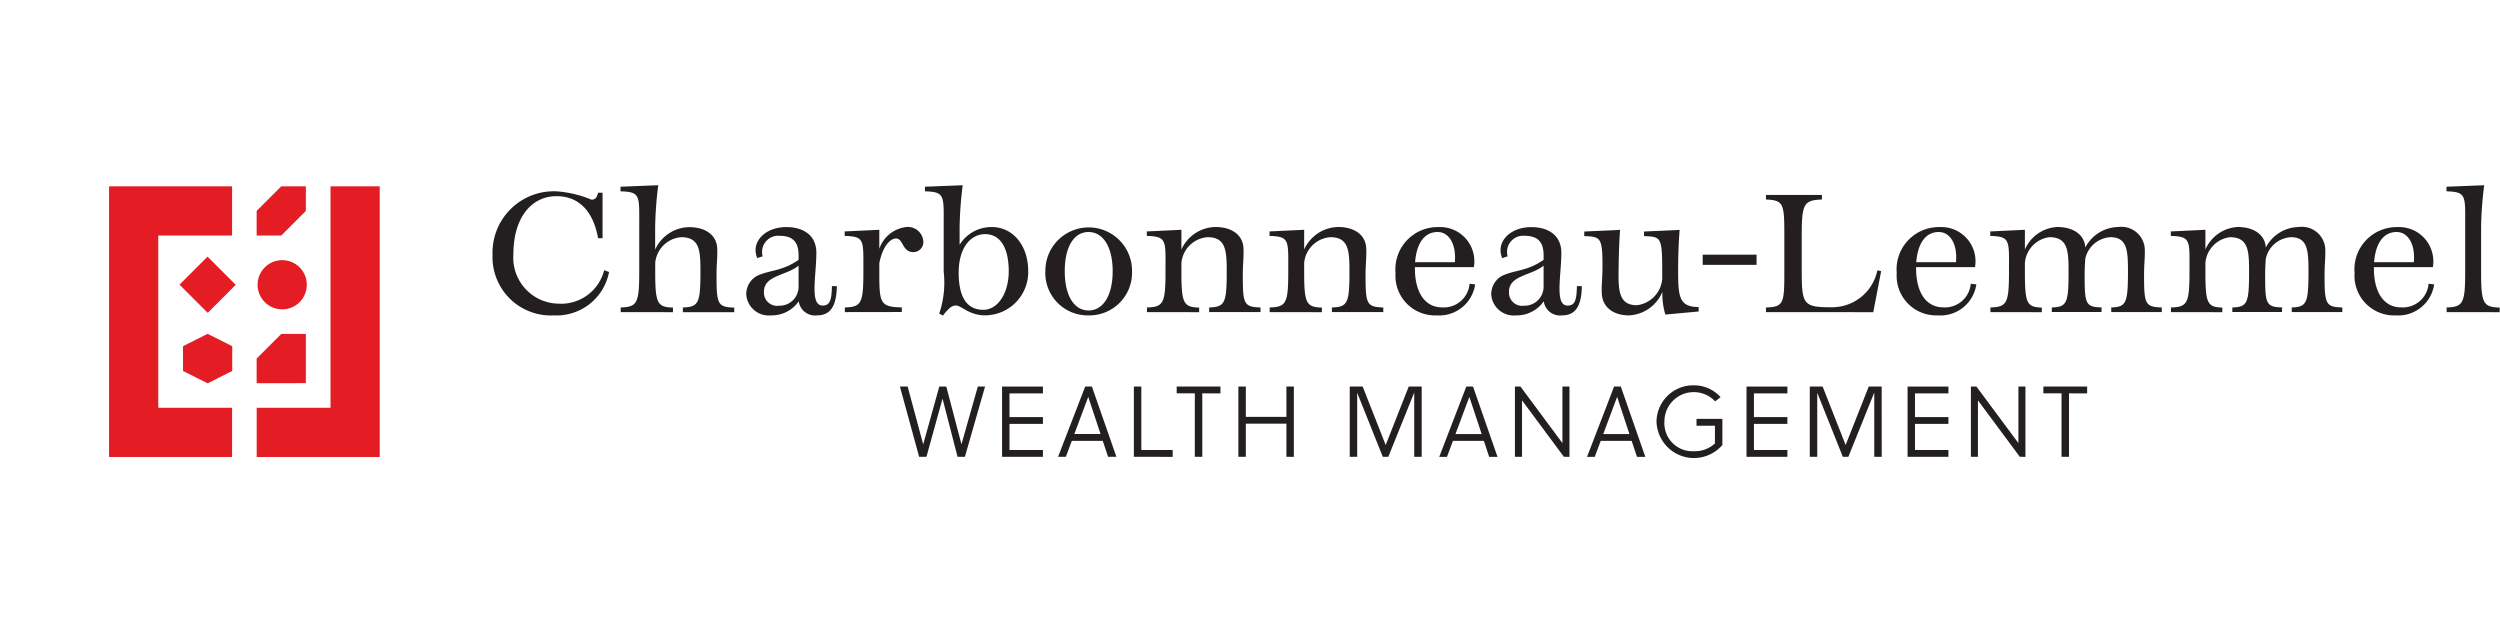 <svg id="a62a86df-2f1a-419b-a12a-5740770986aa" data-name="Logo Client" xmlns="http://www.w3.org/2000/svg" width="167.5" height="43" viewBox="0 0 167.5 43"><rect width="167.5" height="43" fill="none"/><polygon points="15.55 12.484 15.55 15.781 10.604 15.781 10.604 27.321 15.55 27.321 15.55 30.618 7.307 30.618 7.307 12.484 15.55 12.484" fill="#e41c23"/><rect x="12.583" y="17.743" width="2.655" height="2.67" transform="translate(-9.416 15.425) rotate(-45.003)" fill="#e41c23"/><polygon points="25.441 12.484 25.441 30.618 17.198 30.618 17.198 27.321 22.144 27.321 22.144 12.484 25.441 12.484" fill="#e41c23"/><polygon points="15.559 24.853 15.559 23.195 13.911 22.366 12.262 23.195 12.262 24.853 13.911 25.682 15.559 24.853" fill="#e41c23"/><circle cx="18.907" cy="19.078" r="1.649" fill="#e41c23"/><polygon points="18.844 22.375 17.195 24.024 17.195 25.673 20.492 25.672 20.492 22.375 18.844 22.375" fill="#e41c23"/><polygon points="18.844 12.484 17.195 14.132 17.195 15.781 18.844 15.781 20.492 14.132 20.492 12.484 18.844 12.484" fill="#e41c23"/><path d="M64.412,29.745h.013l1.09-3.848H66l-1.352,4.709h-.492l-1-3.875h-.013l-1.071,3.875h-.49L60.294,25.9h.519l1.035,3.848h.013L62.932,25.9h.47Z" fill="#231f20"/><path d="M67.138,30.606V25.9h2.738v.458h-2.24v1.587h2.24V28.4h-2.24v1.749h2.24v.457Z" fill="#231f20"/><path d="M72.707,25.9h.45L74.8,30.606h-.558l-.357-1.069H71.812l-.4,1.069H70.89ZM71.98,29.08h1.757L72.915,26.6h-.007Z" fill="#231f20"/><path d="M75.969,30.606V25.9h.5v4.252h2.1v.457Z" fill="#231f20"/><path d="M80.553,26.355v4.251h-.5V26.355H78.838V25.9h2.933v.458Z" fill="#231f20"/><path d="M86.189,30.606v-2.22H83.471v2.22h-.5V25.9h.5V27.93h2.718V25.9h.5v4.709Z" fill="#231f20"/><path d="M95.253,30.606h-.5V26.3l-1.736,4.305h-.37l-1.715-4.291v4.291h-.5V25.9H91.3l1.541,3.916L94.385,25.9h.868Z" fill="#231f20"/><path d="M98.242,25.9h.451l1.641,4.709h-.558l-.357-1.069H97.347l-.4,1.069h-.518Zm-.726,3.183h1.755L98.45,26.6h-.007Z" fill="#231f20"/><path d="M104.781,30.606l-2.805-3.781v3.781H101.5V25.9h.371l2.811,3.788V25.9h.472v4.709Z" fill="#231f20"/><path d="M108.144,25.9h.45l1.642,4.709h-.558l-.357-1.069h-2.072l-.4,1.069h-.518Zm-.727,3.183h1.756l-.821-2.483h-.007Z" fill="#231f20"/><path d="M113.666,28.522v-.459H115.4v1.75a2.51,2.51,0,0,1-4.413-1.561,2.459,2.459,0,0,1,2.543-2.435,2.377,2.377,0,0,1,1.749.793l-.363.283a1.966,1.966,0,0,0-3.4,1.359,1.878,1.878,0,0,0,2.012,1.978,1.968,1.968,0,0,0,1.372-.519V28.522Z" fill="#231f20"/><path d="M117.016,30.606V25.9h2.739v.458h-2.241v1.587h2.241V28.4h-2.241v1.749h2.241v.457Z" fill="#231f20"/><path d="M126.076,30.606h-.5V26.3l-1.736,4.305h-.37l-1.715-4.291v4.291h-.5V25.9h.862l1.54,3.916,1.548-3.916h.867Z" fill="#231f20"/><path d="M127.807,30.606V25.9h2.737v.458h-2.239v1.587h2.239V28.4h-2.239v1.749h2.239v.457Z" fill="#231f20"/><path d="M135.327,30.606l-2.805-3.781v3.781h-.472V25.9h.371l2.812,3.788V25.9h.471v4.709Z" fill="#231f20"/><path d="M138.623,26.355v4.251h-.5V26.355h-1.218V25.9h2.933v.458Z" fill="#231f20"/><path d="M37.112,21.131A3.911,3.911,0,0,1,33,17.051a4.11,4.11,0,0,1,4.267-4.233,7.415,7.415,0,0,1,2.364.561.383.383,0,0,0,.231-.066c.088-.055.143-.165.209-.4h.3v3.046h-.3c-.33-1.837-1.309-2.815-2.782-2.815-1.748,0-2.892,1.528-2.892,3.882a3.082,3.082,0,0,0,3.035,3.32,2.969,2.969,0,0,0,3.046-2.243l.33.121A3.582,3.582,0,0,1,37.112,21.131Z" fill="#231f20"/><path d="M41.586,20.911V20.6c1.111-.033,1.243-.286,1.243-2.408V15.226c0-2.122.109-2.364-1.254-2.408V12.51l2.529-.1a24.78,24.78,0,0,0-.209,2.815v1.5a2.551,2.551,0,0,1,2.276-1.507c1.133,0,1.837.561,1.881,1.4.032.659-.044.923-.044,1.891,0,1.88.088,2.067,1.187,2.1v.308H45.753V20.6c1.056-.033,1.177-.286,1.177-2.408,0-1.385-.044-2.3-1.286-2.3A1.894,1.894,0,0,0,43.9,17.623V18.2c0,2.122.132,2.375,1.188,2.408v.308Z" fill="#231f20"/><path d="M54.737,21.131a1.1,1.1,0,0,1-1.221-.946,2.2,2.2,0,0,1-1.858.946A1.51,1.51,0,0,1,50,19.735,1.4,1.4,0,0,1,50.69,18.5c.836-.418,1.682-.3,2.815-1.089V17.1c0-.857-.363-1.3-1.264-1.3A1.081,1.081,0,0,0,51.1,17.172l-.363.121c-.451-1.055.495-2.078,1.946-2.078,1.2,0,2.013.594,2.013,1.716,0,1.55-.462,3.54.417,3.54.495,0,.605-.352.627-1.3h.33C56.045,20.581,55.594,21.131,54.737,21.131Zm-2.54-.649a1.274,1.274,0,0,0,1.308-1.308V17.8c-.814.671-2.32.638-2.32,1.749A.885.885,0,0,0,52.2,20.482Z" fill="#231f20"/><path d="M56.605,20.911V20.6c1.11-.033,1.242-.286,1.242-2.408v-.77c0-1.385-.076-1.583-1.253-1.616v-.3l2.32-.11v1.276a2.174,2.174,0,0,1,1.815-1.463,1.041,1.041,0,0,1,1.132.935.671.671,0,0,1-.66.748c-.759,0-.681-.913-1.165-.913-.385,0-.9.506-1.122,1.66v.55c0,2.122.033,2.375,1.507,2.408v.308Z" fill="#231f20"/><path d="M63.18,21.142l-.253-.132a6.465,6.465,0,0,0,.3-2.815V15.226c0-2.122.11-2.364-1.254-2.408V12.51l2.529-.1a24.776,24.776,0,0,0-.208,2.815V16.4a2.508,2.508,0,0,1,2.155-1.188c1.418,0,2.441,1.232,2.441,2.958a2.9,2.9,0,0,1-2.881,2.958c-1.111,0-1.573-.66-1.979-.66a.644.644,0,0,0-.429.2A2.977,2.977,0,0,0,63.18,21.142Zm2.705-.385c.968,0,1.7-1.11,1.7-2.584,0-1.583-.572-2.485-1.584-2.485-.99,0-1.77.935-1.77,2.584C64.236,20.053,64.873,20.757,65.885,20.757Z" fill="#231f20"/><path d="M72.932,21.131A2.84,2.84,0,0,1,70.04,18.14a2.9,2.9,0,1,1,5.806,0A2.863,2.863,0,0,1,72.932,21.131Zm0-.33c.99,0,1.617-1.022,1.617-2.628s-.627-2.628-1.617-2.628-1.594,1.012-1.594,2.628S71.954,20.8,72.932,20.8Z" fill="#231f20"/><path d="M76.846,20.911V20.6c1.111-.033,1.243-.286,1.243-2.408,0-2.089.109-2.342-1.254-2.386v-.3l2.32-.11v1.32a2.551,2.551,0,0,1,2.277-1.507c1.132,0,1.836.561,1.88,1.4.032.659-.044.923-.044,1.891,0,1.88.088,2.067,1.187,2.1v.308H81.013V20.6c1.056-.033,1.177-.286,1.177-2.408,0-1.385-.044-2.3-1.286-2.3a1.9,1.9,0,0,0-1.749,1.726V18.2c0,2.122.132,2.375,1.188,2.408v.308Z" fill="#231f20"/><path d="M85.07,20.911V20.6c1.111-.033,1.243-.286,1.243-2.408,0-2.089.109-2.342-1.254-2.386v-.3l2.32-.11v1.32a2.551,2.551,0,0,1,2.277-1.507c1.132,0,1.836.561,1.88,1.4.033.659-.044.923-.044,1.891,0,1.88.088,2.067,1.188,2.1v.308H89.238V20.6c1.055-.033,1.176-.286,1.176-2.408,0-1.385-.044-2.3-1.286-2.3a1.9,1.9,0,0,0-1.749,1.726V18.2c0,2.122.132,2.375,1.188,2.408v.308Z" fill="#231f20"/><path d="M96.264,21.131A2.653,2.653,0,0,1,93.5,18.294a2.831,2.831,0,0,1,2.87-3.079A2.293,2.293,0,0,1,98.748,17.9H94.8v.088c0,1.617.682,2.606,1.814,2.606a1.733,1.733,0,0,0,1.848-1.583l.373.044A2.43,2.43,0,0,1,96.264,21.131Zm-1.452-3.563h2.661c.11-1.176-.374-2.023-1.155-2.023C95.449,15.545,94.911,16.282,94.812,17.568Z" fill="#231f20"/><path d="M104.653,21.131a1.1,1.1,0,0,1-1.221-.946,2.2,2.2,0,0,1-1.858.946,1.51,1.51,0,0,1-1.661-1.4,1.4,1.4,0,0,1,.693-1.232c.836-.418,1.683-.3,2.815-1.089V17.1c0-.857-.363-1.3-1.264-1.3a1.081,1.081,0,0,0-1.144,1.374l-.363.121c-.451-1.055.495-2.078,1.947-2.078,1.2,0,2.012.594,2.012,1.716,0,1.55-.462,3.54.417,3.54.5,0,.605-.352.627-1.3h.33C105.961,20.581,105.51,21.131,104.653,21.131Zm-2.54-.649a1.274,1.274,0,0,0,1.308-1.308V17.8c-.814.671-2.32.638-2.32,1.749A.885.885,0,0,0,102.113,20.482Z" fill="#231f20"/><path d="M111.579,21.076a4.8,4.8,0,0,1-.2-1.517,2.557,2.557,0,0,1-2.232,1.572c-1.078,0-1.781-.572-1.825-1.44-.033-.66.044-.913.044-1.881,0-1.88-.121-1.957-1.221-1.99v-.308l2.4-.11c-.066.869-.088,1.781-.1,2.716-.023,1.408.044,2.331,1.231,2.331a1.933,1.933,0,0,0,1.693-1.759v-.484c0-2.342-.077-2.342-1.22-2.386v-.308l2.386-.11c-.066.869-.1,1.781-.1,2.716,0,1.738.055,2.452,1.375,2.452v.3Z" fill="#231f20"/><path d="M118.319,20.911V20.6c1.2-.033,1.231-.286,1.231-2.408V15.787c0-2.122-.033-2.375-1.231-2.419V13.06h3.75v.308c-1.221.044-1.353.3-1.353,2.419V18.2c0,2.188.132,2.386,1.935,2.386h.033a3.1,3.1,0,0,0,3.1-2.474l.253.055-.528,2.749Z" fill="#231f20"/><path d="M129.841,21.131a2.652,2.652,0,0,1-2.76-2.837,2.831,2.831,0,0,1,2.87-3.079,2.293,2.293,0,0,1,2.375,2.683h-3.947v.088c0,1.617.681,2.606,1.814,2.606a1.733,1.733,0,0,0,1.848-1.583l.373.044A2.43,2.43,0,0,1,129.841,21.131Zm-1.451-3.563h2.66c.111-1.176-.373-2.023-1.154-2.023C129.027,15.545,128.489,16.282,128.39,17.568Z" fill="#231f20"/><path d="M133.359,20.911V20.6c1.111-.033,1.243-.286,1.243-2.408,0-2.089.11-2.342-1.254-2.386v-.3l2.32-.11v1.32a2.5,2.5,0,0,1,2.167-1.507c1.132,0,1.836.561,1.88,1.375a2.539,2.539,0,0,1,2.211-1.375,1.573,1.573,0,0,1,1.77,1.4c.033.659-.044.923-.044,1.891,0,1.88.088,2.067,1.187,2.1v.308h-3.386V20.6c1-.033,1.121-.286,1.121-2.408,0-1.385-.044-2.3-1.176-2.3a1.832,1.832,0,0,0-1.683,1.44c-.022.3-.044.616-.044,1.166,0,1.88.077,2.067,1.133,2.1v.308h-3.332V20.6c1.012-.033,1.122-.286,1.122-2.408,0-1.385-.044-2.3-1.287-2.3a1.89,1.89,0,0,0-1.639,1.726V18.2c0,2.122.121,2.375,1.133,2.408v.308Z" fill="#231f20"/><path d="M145.453,20.911V20.6c1.111-.033,1.243-.286,1.243-2.408,0-2.089.11-2.342-1.253-2.386v-.3l2.32-.11v1.32a2.5,2.5,0,0,1,2.166-1.507c1.133,0,1.836.561,1.88,1.375a2.539,2.539,0,0,1,2.211-1.375,1.573,1.573,0,0,1,1.77,1.4c.033.659-.044.923-.044,1.891,0,1.88.088,2.067,1.188,2.1v.308h-3.387V20.6c1-.033,1.121-.286,1.121-2.408,0-1.385-.044-2.3-1.176-2.3a1.832,1.832,0,0,0-1.683,1.44c-.022.3-.044.616-.044,1.166,0,1.88.077,2.067,1.133,2.1v.308h-3.332V20.6c1.012-.033,1.122-.286,1.122-2.408,0-1.385-.044-2.3-1.287-2.3a1.889,1.889,0,0,0-1.638,1.726V18.2c0,2.122.12,2.375,1.132,2.408v.308Z" fill="#231f20"/><path d="M160.517,21.131a2.652,2.652,0,0,1-2.76-2.837,2.83,2.83,0,0,1,2.87-3.079A2.294,2.294,0,0,1,163,17.9h-3.948v.088c0,1.617.682,2.606,1.815,2.606a1.732,1.732,0,0,0,1.847-1.583l.374.044A2.431,2.431,0,0,1,160.517,21.131Zm-1.451-3.563h2.66c.111-1.176-.373-2.023-1.154-2.023C159.7,15.545,159.164,16.282,159.066,17.568Z" fill="#231f20"/><path d="M163.925,20.911V20.6c1.11-.033,1.242-.286,1.242-2.408V15.226c0-2.122.11-2.364-1.253-2.408V12.51l2.528-.1a24.32,24.32,0,0,0-.208,2.815V18.2c0,2.122.132,2.375,1.243,2.408v.308Z" fill="#231f20"/><path d="M117.69,17.745h-3.609v-.683h3.609Z" fill="#231f20"/></svg>